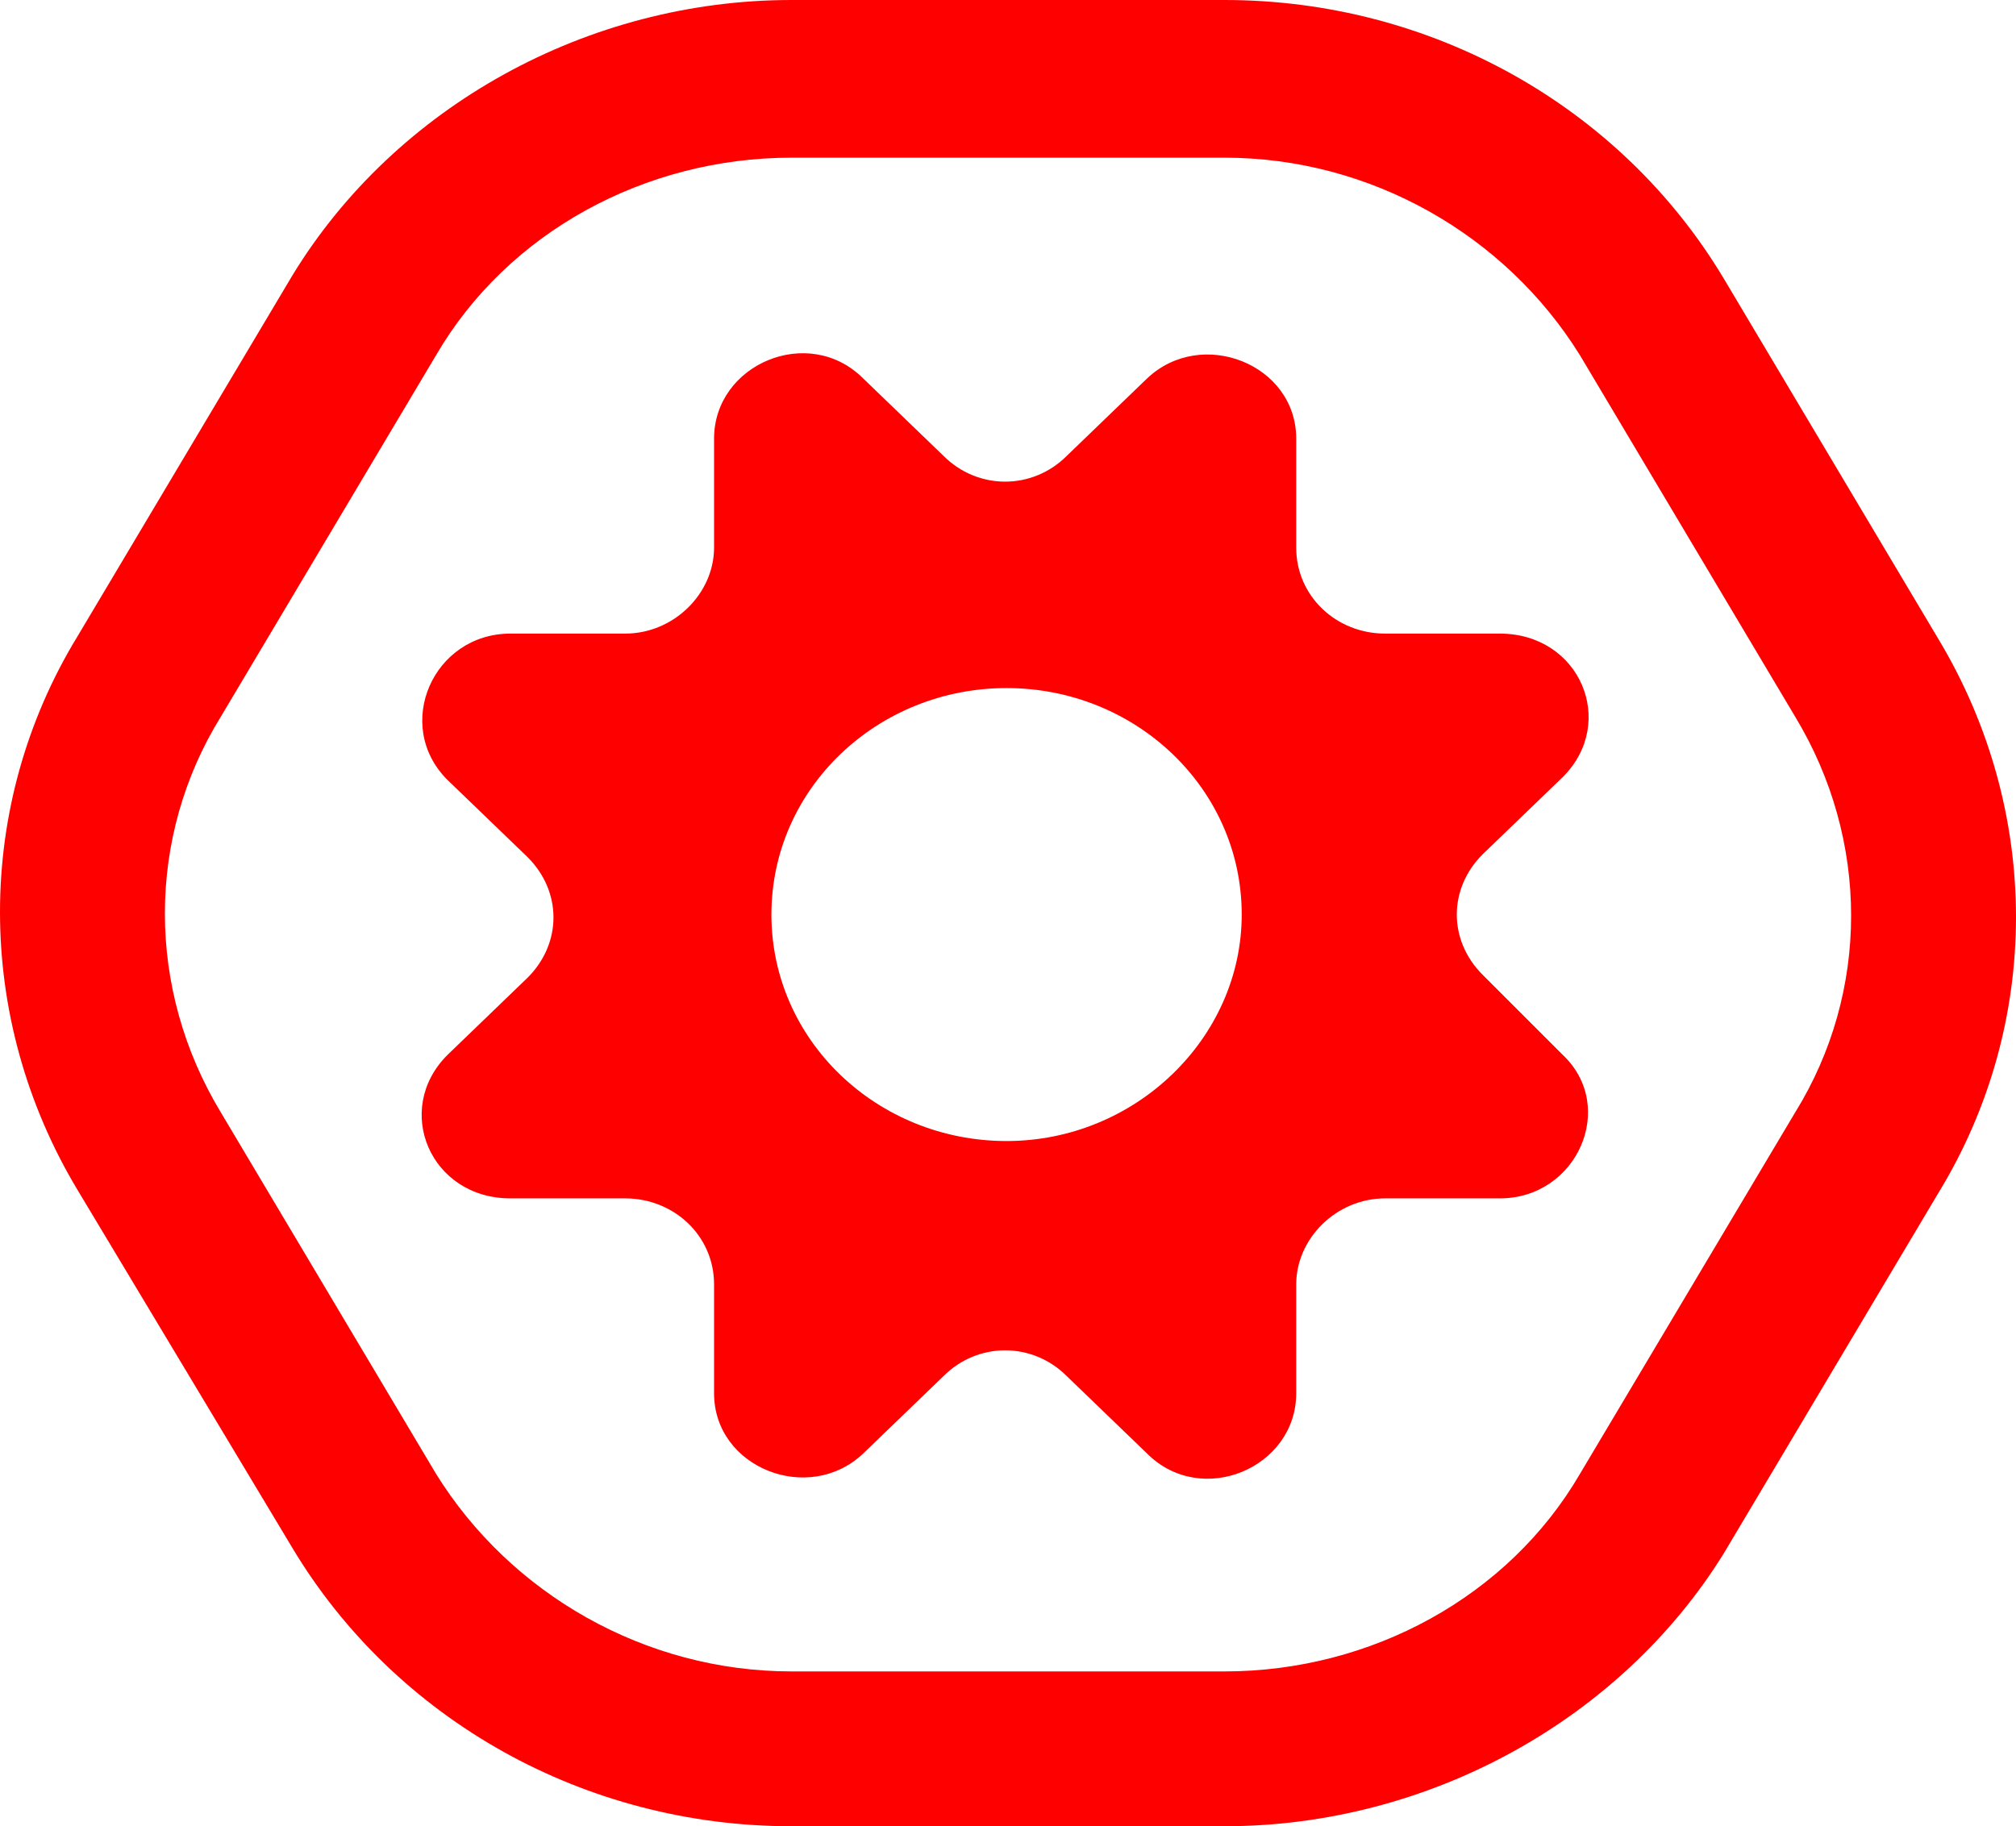 <?xml version="1.0" encoding="utf-8"?>
<!-- Generator: Adobe Illustrator 26.0.3, SVG Export Plug-In . SVG Version: 6.00 Build 0)  -->
<svg version="1.1" id="Layer_1" xmlns="http://www.w3.org/2000/svg" xmlns:xlink="http://www.w3.org/1999/xlink" x="0px" y="0px"
	 viewBox="0 0 70.3 63.7" style="enable-background:new 0 0 70.3 63.7;" xml:space="preserve">
<style type="text/css">
	.st0{clip-path:url(#SVGID_00000031901147355491370190000001342281930778825605_);fill:#FF0000;}
	.st1{fill:none;}
	.st2{fill:#FF0000;}
</style>
<g>
	<g>
		<defs>
			<rect id="SVGID_1_" width="404.3" height="63.7"/>
		</defs>
		<clipPath id="SVGID_00000106146403839301089850000004682430483387307410_">
			<use xlink:href="#SVGID_1_"  style="overflow:visible;"/>
		</clipPath>
		<path style="clip-path:url(#SVGID_00000106146403839301089850000004682430483387307410_);fill:#FF0000;" d="M27.6,5.5
			c-5.1,0-9.9,2.6-12.4,6.9L7.7,25c-2.6,4.2-2.6,9.5,0,13.8l7.5,12.6c2.6,4.2,7.3,6.9,12.4,6.9h15.1c5.1,0,9.9-2.6,12.4-6.9
			l7.5-12.6c2.6-4.2,2.6-9.5,0-13.8l-7.5-12.6c-2.6-4.2-7.3-6.9-12.4-6.9C42.7,5.5,27.6,5.5,27.6,5.5z M42.7,63.7H27.6
			c-7.2,0-13.8-3.7-17.4-9.7L2.7,41.5c-3.6-6-3.6-13.4,0-19.3l7.5-12.6C13.8,3.7,20.5,0,27.6,0h15.1c7.2,0,13.8,3.7,17.4,9.7
			l7.5,12.6c3.6,6,3.6,13.4,0,19.3l-7.5,12.6C56.5,60,49.8,63.7,42.7,63.7"/>
	</g>
</g>
<rect class="st1" width="404.3" height="63.7"/>
<path class="st2" d="M35.1,39.8c-4.5,0-8.2-3.5-8.2-7.9s3.7-7.9,8.2-7.9s8.2,3.5,8.2,7.9C43.3,36.2,39.6,39.8,35.1,39.8 M51.7,34
	c-1.2-1.2-1.2-3,0-4.2l2.8-2.7c1.9-1.9,0.6-5-2.2-5h-4c-1.7,0-3.1-1.3-3.1-3v-3.8c0-2.6-3.3-3.9-5.2-2.1l-2.8,2.7
	c-1.2,1.2-3.1,1.2-4.3,0l-2.8-2.7c-1.9-1.9-5.2-0.5-5.2,2.1v3.8c0,1.6-1.4,3-3.1,3h-4c-2.7,0-4.1,3.2-2.2,5.1l2.8,2.7
	c1.2,1.2,1.2,3,0,4.2l-2.8,2.7c-1.9,1.9-0.6,5,2.2,5h4c1.7,0,3.1,1.3,3.1,3v3.8c0,2.6,3.3,3.9,5.2,2.1l2.8-2.7
	c1.2-1.2,3.1-1.2,4.3,0l2.8,2.7c1.9,1.9,5.2,0.5,5.2-2.1v-3.8c0-1.6,1.4-3,3.1-3h4c2.7,0,4.1-3.2,2.2-5L51.7,34z"/>
</svg>
